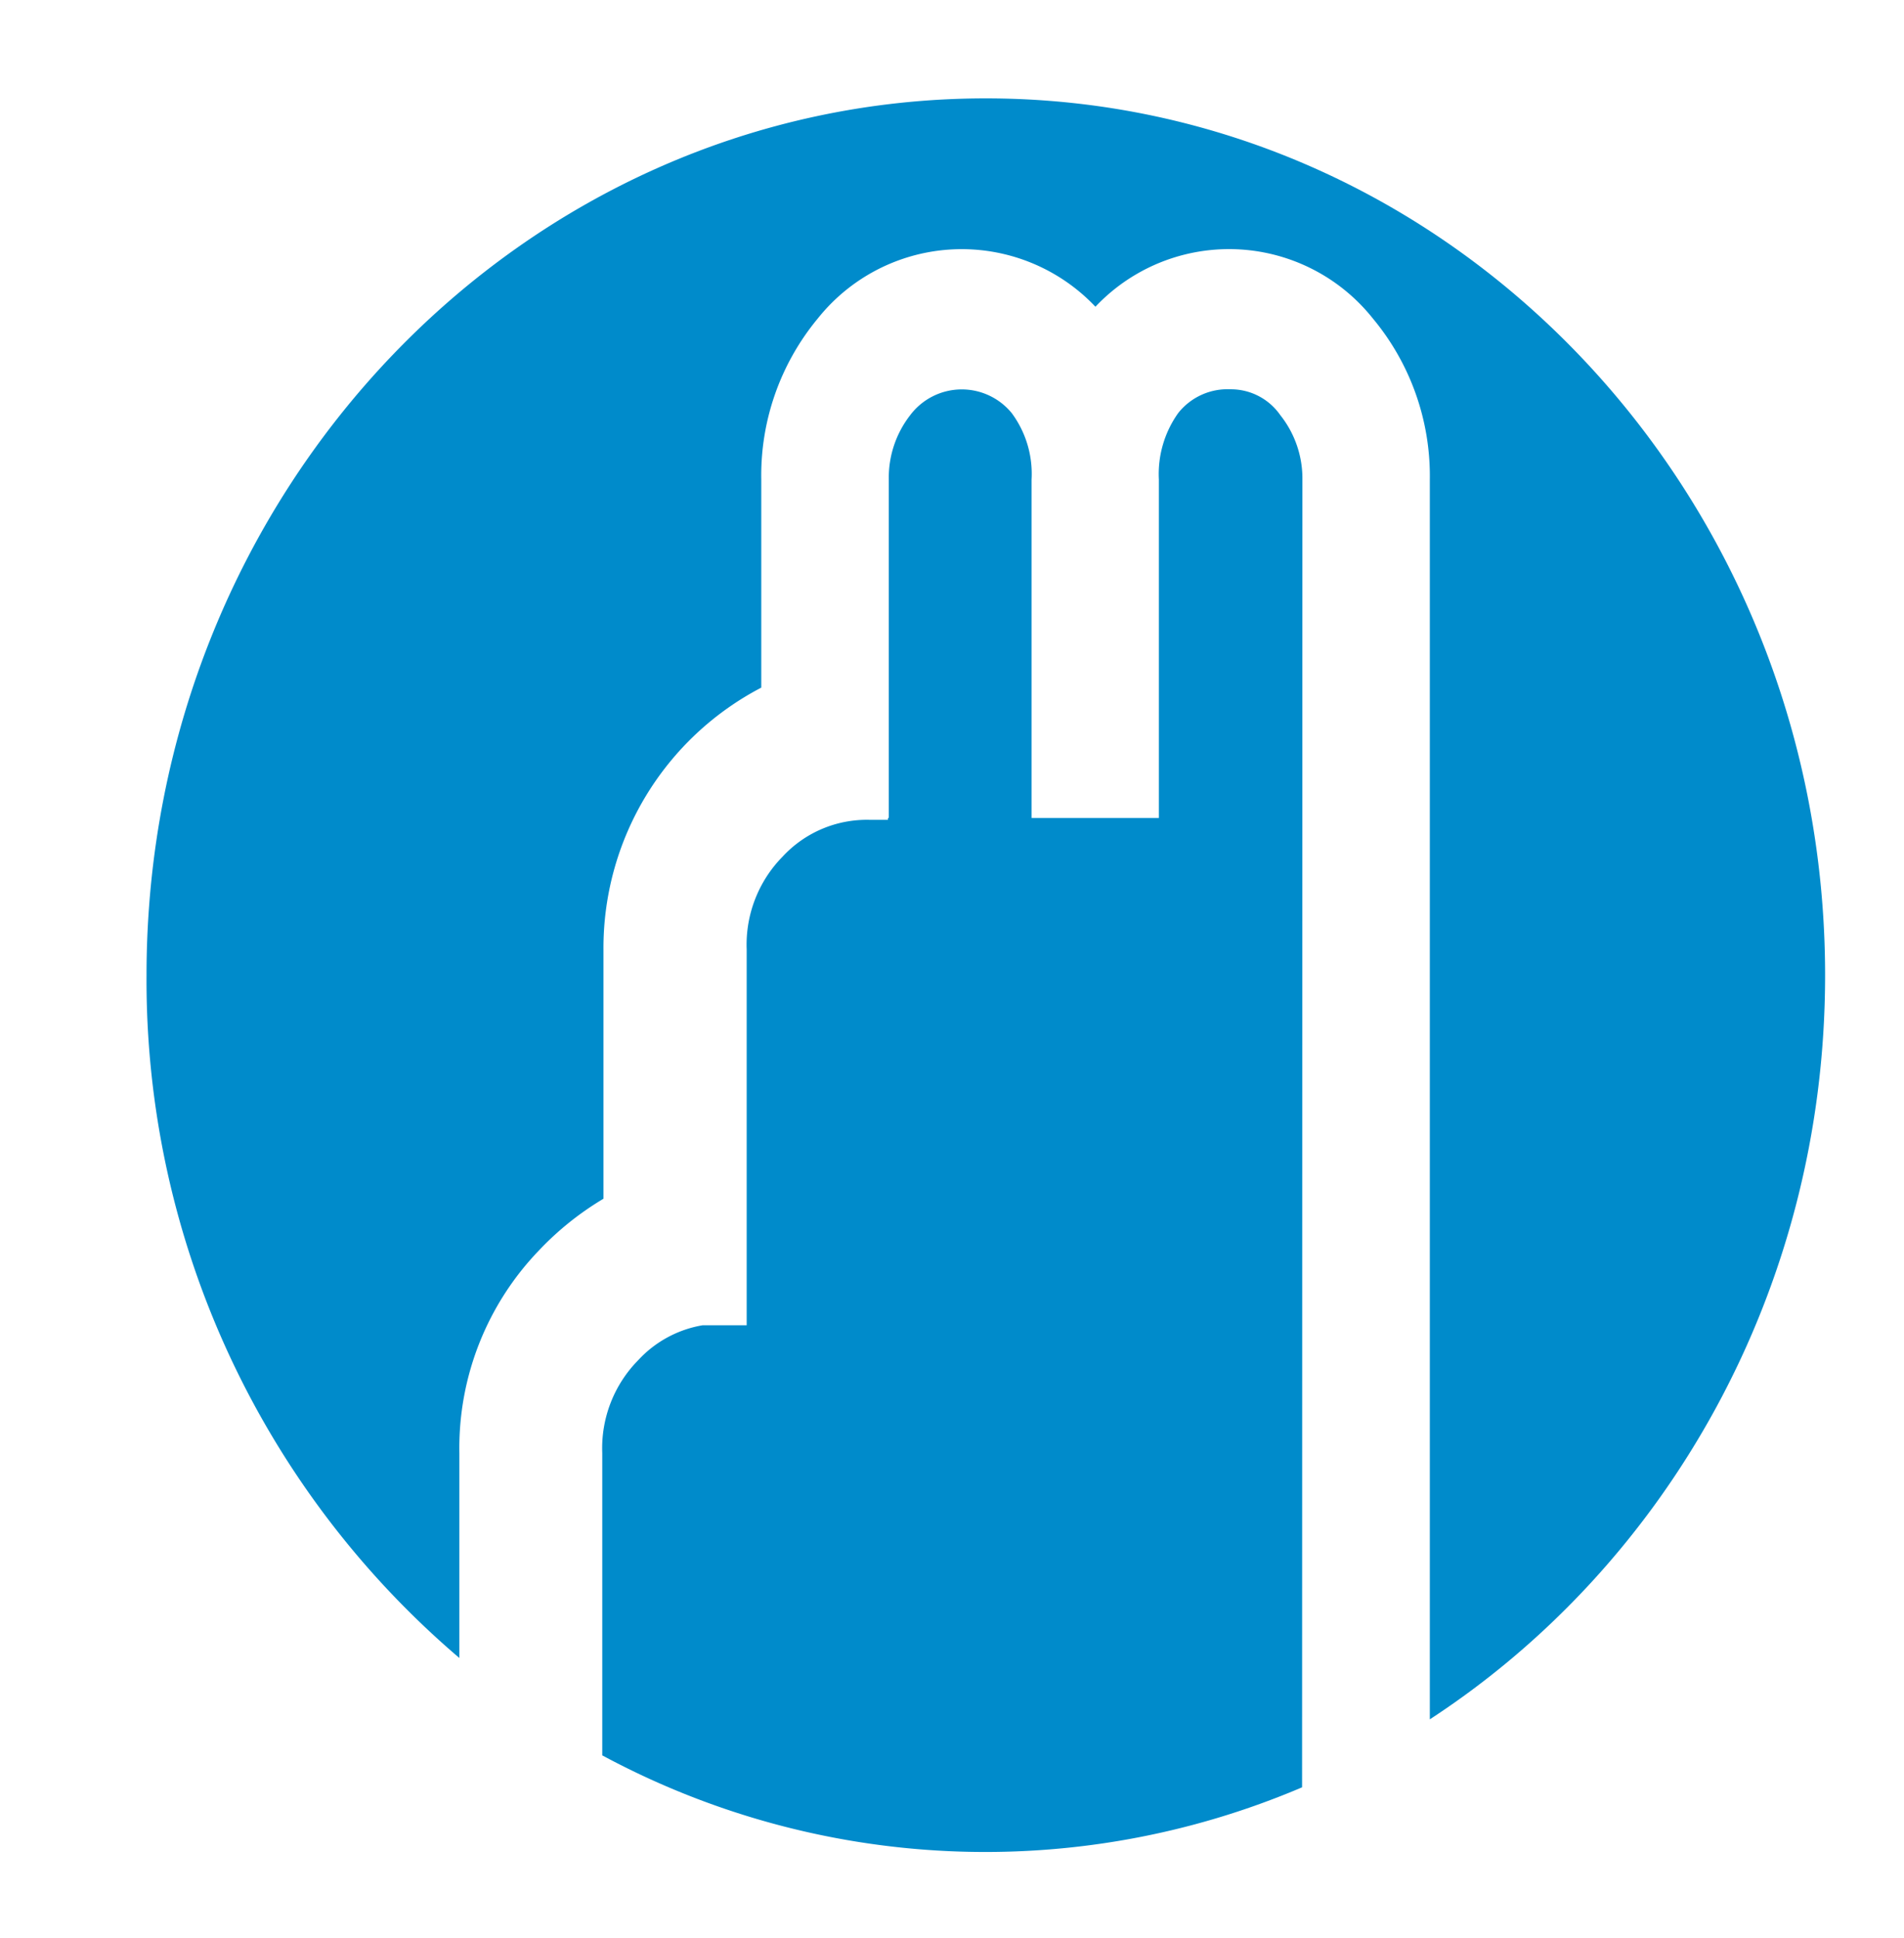 <?xml version="1.0" encoding="UTF-8"?> <svg xmlns="http://www.w3.org/2000/svg" id="Layer_1" data-name="Layer 1" viewBox="0 0 172.3 175.33"><defs><style>.cls-1{fill:#008bcb;}</style></defs><title>logo</title><path class="cls-1" d="M117.86,43.38a9.2,9.2,0,0,0-2-5.82,5.44,5.44,0,0,0-4.51-2.34,5.69,5.69,0,0,0-4.73,2.15,9.5,9.5,0,0,0-1.75,6V74H93.35V43.38a9.22,9.22,0,0,0-1.79-6,5.84,5.84,0,0,0-9.2.19,9.21,9.21,0,0,0-1.93,5.82V74h-.08v.17H78.67a10.39,10.39,0,0,0-7.85,3.33,11.36,11.36,0,0,0-3.25,8.4v34h-4a10.25,10.25,0,0,0-5.81,3.15,11.35,11.35,0,0,0-3.26,8.4v27.36a73.13,73.13,0,0,0,63.33,2.89Z"></path><path class="cls-1" d="M89.21,8.9c-41.94,0-75.95,35.52-75.95,79.33A80.54,80.54,0,0,0,41.57,150V131.46a25.79,25.79,0,0,1,7.18-18.31,27.14,27.14,0,0,1,5.86-4.7V85.91a26.57,26.57,0,0,1,14.28-23.7V43.38A22.24,22.24,0,0,1,74,28.82a16.66,16.66,0,0,1,25.13-1.07,16.63,16.63,0,0,1,25.11,1.07,22.25,22.25,0,0,1,5.15,14.56V155.55c21.47-14,35.77-38.92,35.77-67.32,0-43.81-34-79.33-75.95-79.33"></path></svg> 